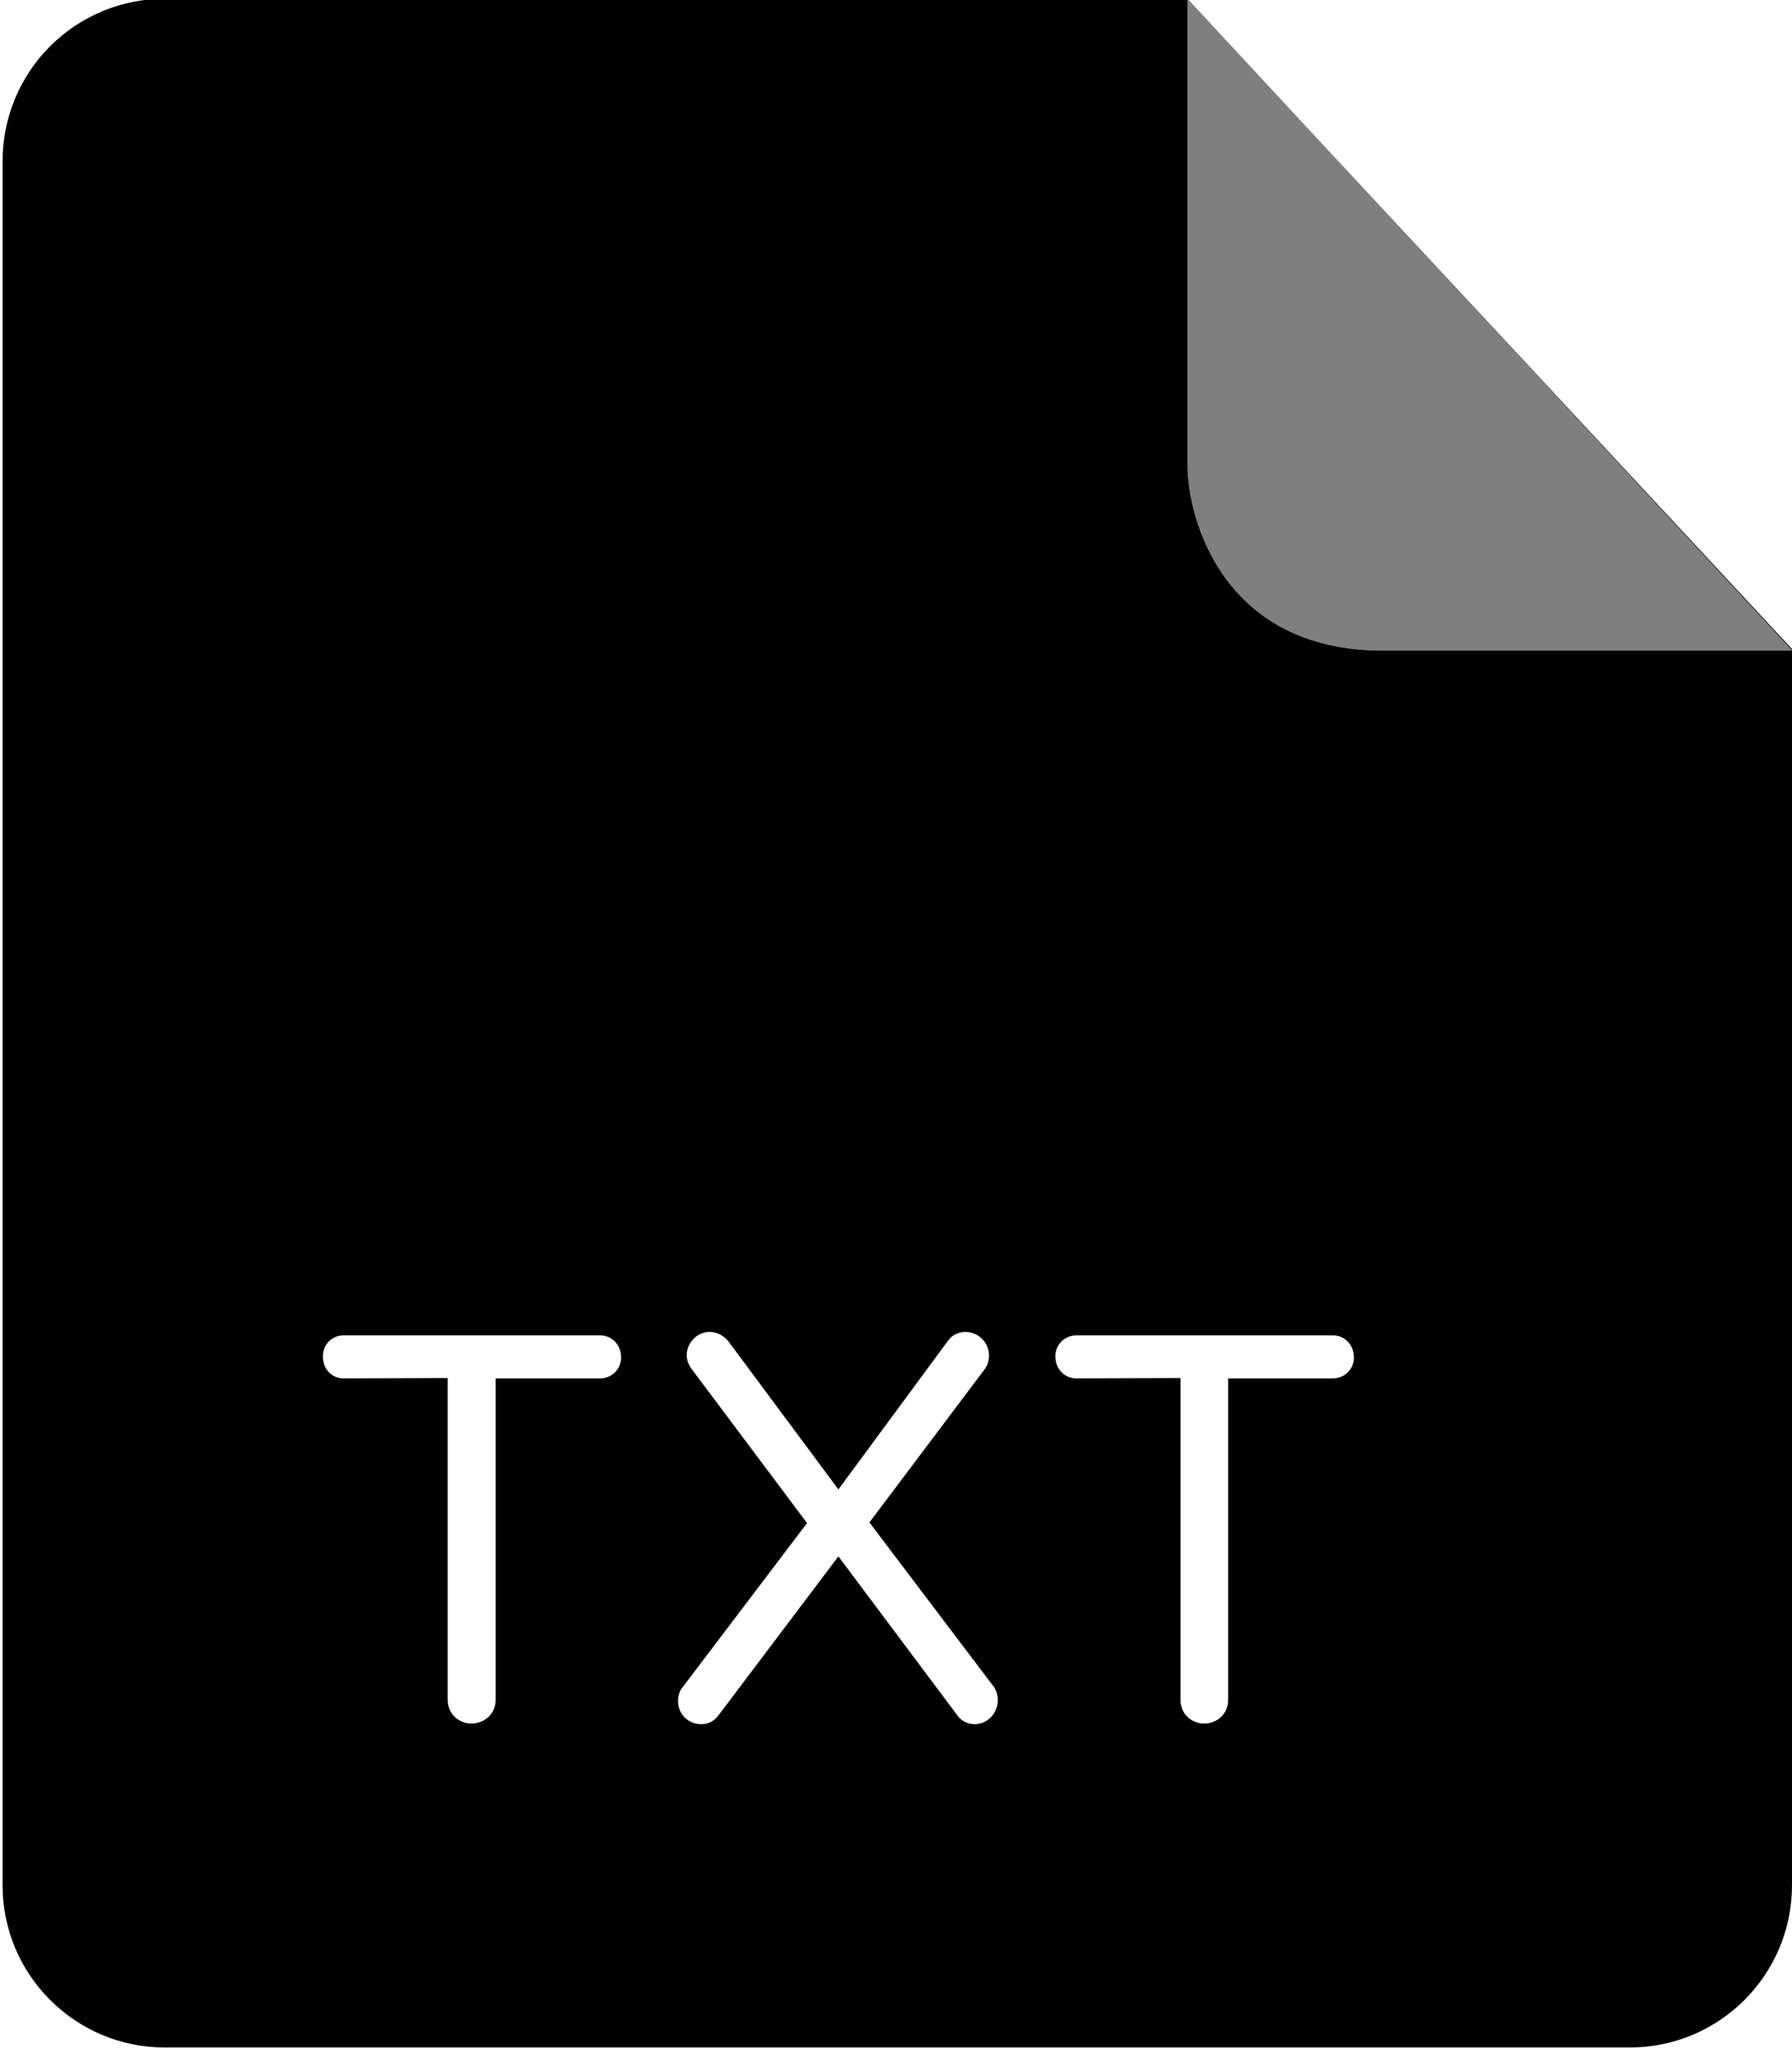 <svg width="42" height="48" viewBox="0 0 42 48" fill="none" xmlns="http://www.w3.org/2000/svg">
<g clip-path="url(#clip0_29471_9631)">
<path fill-rule="evenodd" clip-rule="evenodd" d="M3.863 -0.03C3.363 -0.03 2.868 0.069 2.406 0.26C1.944 0.452 1.524 0.732 1.171 1.086C0.818 1.44 0.538 1.86 0.347 2.323C0.157 2.785 0.059 3.28 0.06 3.78V44.16C0.06 46.26 1.763 47.962 3.863 47.962H38.198C40.298 47.962 42 46.26 42 44.16V15.24H32.407C28.657 15.24 27.832 12.135 27.832 10.898V-0.022L27.825 -0.03H3.863ZM30.86 3.232L42 15.232V15.203L30.86 3.232ZM14.07 32.288H11.617V39.818C11.617 40.133 11.37 40.373 11.047 40.373C10.74 40.373 10.492 40.133 10.492 39.818V32.28L8.047 32.288C7.777 32.288 7.567 32.07 7.567 31.77C7.567 31.5 7.777 31.282 8.047 31.282H14.07C14.34 31.282 14.557 31.5 14.557 31.8C14.557 32.07 14.34 32.288 14.07 32.288ZM22.845 40.388C22.687 40.388 22.537 40.32 22.44 40.185L19.65 36.458L16.837 40.185C16.792 40.249 16.731 40.302 16.66 40.337C16.59 40.372 16.511 40.39 16.432 40.388C16.132 40.388 15.892 40.155 15.892 39.847C15.892 39.735 15.922 39.615 15.997 39.525L18.915 35.678L16.2 32.055C16.132 31.957 16.095 31.852 16.095 31.74C16.095 31.485 16.312 31.2 16.635 31.2C16.8 31.2 16.957 31.282 17.07 31.418L19.65 34.89L22.222 31.402C22.32 31.267 22.47 31.2 22.635 31.2C22.734 31.202 22.83 31.23 22.915 31.281C22.999 31.333 23.068 31.406 23.115 31.493C23.162 31.58 23.184 31.678 23.18 31.777C23.176 31.876 23.146 31.972 23.092 32.055L20.377 35.663L23.295 39.517C23.362 39.615 23.385 39.72 23.385 39.833C23.385 40.133 23.145 40.388 22.845 40.388ZM31.245 32.288H28.785V39.818C28.785 40.133 28.545 40.373 28.222 40.373C27.907 40.373 27.667 40.133 27.667 39.818V32.28L25.222 32.288C24.952 32.288 24.735 32.07 24.735 31.77C24.735 31.5 24.952 31.282 25.222 31.282H31.245C31.515 31.282 31.732 31.5 31.732 31.8C31.732 32.07 31.515 32.288 31.245 32.288Z" fill="black"/>
<path d="M27.832 -0.03V10.898C27.832 12.135 28.657 15.24 32.407 15.24H42.008L27.832 -0.03Z" fill="black" fill-opacity="0.5"/>
</g>
<defs>
<clipPath id="clip0_29471_9631">
<rect width="42" height="48" fill="white"/>
</clipPath>
</defs>
</svg>
